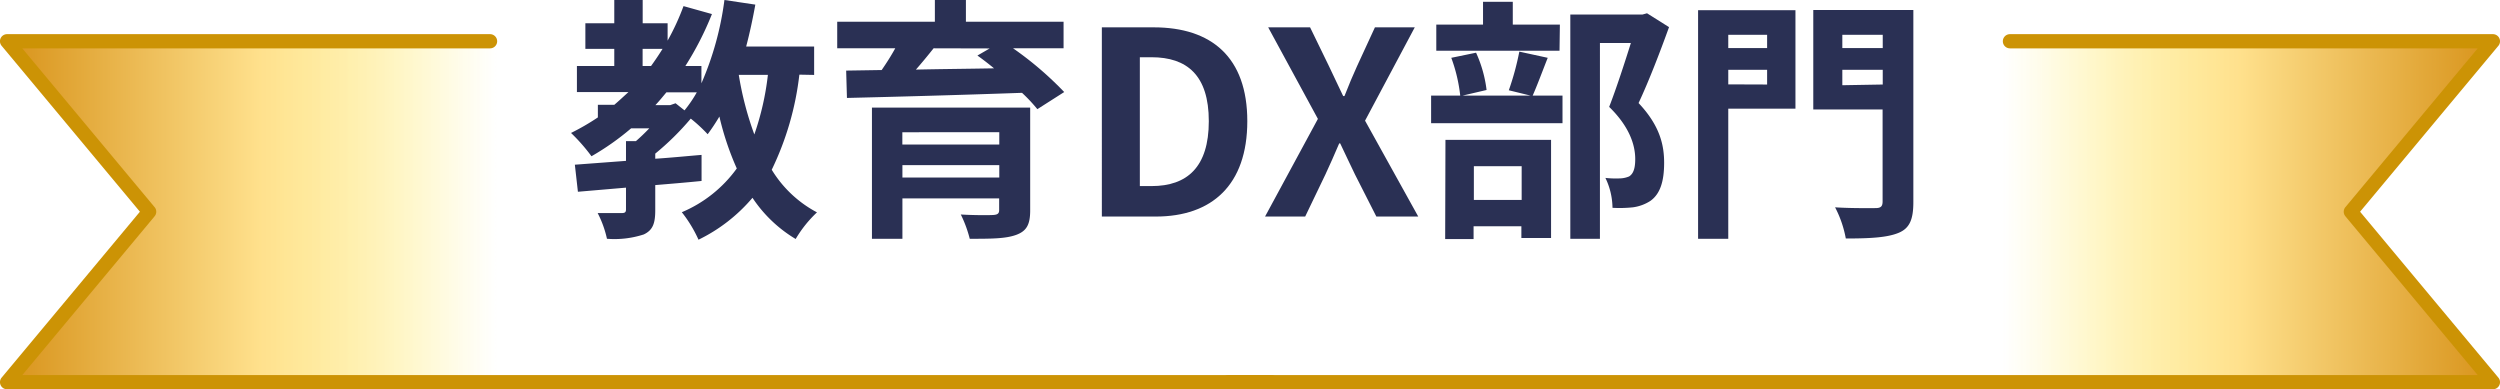 <svg xmlns="http://www.w3.org/2000/svg" xmlns:xlink="http://www.w3.org/1999/xlink" width="352" height="54.81" viewBox="0 0 352 54.81">
  <defs>
    <style>
      .cls-1 {
        fill: #2a3054;
      }

      .cls-2 {
        fill: url(#名称未設定グラデーション_7);
      }

      .cls-3 {
        fill: #cc9305;
      }

      .cls-4 {
        fill: url(#名称未設定グラデーション_7-2);
      }
    </style>
    <linearGradient id="名称未設定グラデーション_7" data-name="名称未設定グラデーション 7" x1="1" y1="29.81" x2="70" y2="29.81" gradientUnits="userSpaceOnUse">
      <stop offset="0" stop-color="#d8931a"/>
      <stop offset="0.52" stop-color="#ffe18d"/>
      <stop offset="0.55" stop-color="#ffe28a" stop-opacity="0.93"/>
      <stop offset="0.78" stop-color="#ffe771" stop-opacity="0.44"/>
      <stop offset="0.93" stop-color="#ffea62" stop-opacity="0.12"/>
      <stop offset="1" stop-color="#ffeb5c" stop-opacity="0"/>
    </linearGradient>
    <linearGradient id="名称未設定グラデーション_7-2" x1="-1" y1="29.81" x2="68" y2="29.81" gradientTransform="matrix(-1, 0, 0, 1, 350, 0)" xlink:href="#名称未設定グラデーション_7"/>
  </defs>
  <g id="レイヤー_2" data-name="レイヤー 2">
    <g id="レイヤー_1-2" data-name="レイヤー 1">
      <g>
        <path class="cls-1" d="M112.55,10.51a41.45,41.45,0,0,1-3.89,13.39,16.48,16.48,0,0,0,6.37,6,17,17,0,0,0-3,3.75,18.94,18.94,0,0,1-6.08-5.8,23.3,23.3,0,0,1-7.6,5.9A18.38,18.38,0,0,0,96,29.88a18.29,18.29,0,0,0,7.74-6.16,40.17,40.17,0,0,1-2.45-7.31,29.06,29.06,0,0,1-1.65,2.49,21.73,21.73,0,0,0-2.38-2.2,37.9,37.9,0,0,1-5,4.93v.72c2.16-.14,4.36-.36,6.52-.54v3.67c-2.16.22-4.36.4-6.52.58v3.53c0,1.83-.32,2.81-1.62,3.42a13.34,13.34,0,0,1-5.18.61A14.58,14.58,0,0,0,84.15,30c1.36,0,2.95,0,3.38,0s.61-.1.61-.5V26.42L81.37,27l-.43-3.81,7.2-.54V19.87h1.4c.62-.54,1.26-1.15,1.88-1.8H88.86A36.7,36.7,0,0,1,83.28,22a25.25,25.25,0,0,0-2.88-3.28,33.28,33.28,0,0,0,3.78-2.19V14.76h2.31c.68-.58,1.33-1.19,2-1.8H81.23V9.29h5.26V6.88H82.42V3.28h4.07V0h4V3.28H94V5.72A34.33,34.33,0,0,0,96.24.86l4,1.12a43.31,43.31,0,0,1-3.74,7.31h2.26v2.44A43.15,43.15,0,0,0,102,0l4.35.65c-.36,2-.79,4-1.29,5.9h9.57v4ZM90.48,9.29h1.19c.57-.79,1.11-1.59,1.62-2.41H90.48Zm4.64,5.25,1.26,1A17.67,17.67,0,0,0,98.11,13H93.83c-.51.61-1,1.22-1.55,1.8h2.09Zm8.9-4a45.17,45.17,0,0,0,2.19,8.39,38.69,38.69,0,0,0,1.91-8.39Z"/>
        <path class="cls-1" d="M142.64,6.8a47.46,47.46,0,0,1,7.2,6.16l-3.78,2.41a22.82,22.82,0,0,0-2.16-2.3c-9,.32-18.36.57-24.65.72l-.11-3.85,5-.08c.69-1,1.33-2,1.91-3.06h-8.17V3.06h13.75V0H136V3.06h13.75V6.8Zm2.41,22.82c0,2-.5,2.92-2,3.46s-3.59.54-6.51.54a17.16,17.16,0,0,0-1.26-3.42c1.73.11,4,.11,4.57.07s.83-.18.83-.68V27.93H127.06v5.69h-4.29V15.15h22.28Zm-18-11v1.73H140.7V18.61ZM140.7,25V23.25H127.06V25ZM131.45,6.8c-.79,1-1.66,2.05-2.49,3,3.5-.08,7.24-.11,11-.18-.79-.65-1.58-1.26-2.34-1.8l1.73-1Z"/>
        <path class="cls-1" d="M155.14,3.85h7.3c8.14,0,13.18,4.21,13.18,13.21s-5,13.43-12.89,13.43h-7.59Zm7,22.35c5,0,8.06-2.66,8.06-9.14s-3.09-9-8.06-9h-1.65V26.2Z"/>
        <path class="cls-1" d="M185.56,16.74l-7-12.89h5.9l2.66,5.47c.62,1.26,1.19,2.56,2,4.21h.18c.65-1.65,1.19-2.95,1.77-4.21l2.52-5.47h5.61l-7,13.14,7.49,13.5h-5.9l-3-5.91c-.68-1.36-1.3-2.77-2.09-4.39h-.14c-.69,1.62-1.3,3-1.95,4.39l-2.84,5.91h-5.65Z"/>
        <path class="cls-1" d="M217.92,8.14c-.79,2-1.51,3.95-2.12,5.32H220v3.89h-18.5V13.46h4.1a22.29,22.29,0,0,0-1.26-5.32l3.49-.72a17.82,17.82,0,0,1,1.48,5.25l-3.38.79h9.57l-3.06-.75a38.16,38.16,0,0,0,1.48-5.44Zm1.66-1H202.23V3.46h6.58V.25H213V3.46h6.63ZM203.52,19.69h14.87V33.51h-4.18V31.86h-6.73v1.8h-4Zm4,3.71v4.75h6.73V23.4ZM235,3.82c-1.26,3.49-2.85,7.63-4.29,10.69,3.06,3.24,3.6,6,3.6,8.42,0,2.63-.57,4.39-1.94,5.36a6,6,0,0,1-2.45.9,17.92,17.92,0,0,1-2.88.07,9.88,9.88,0,0,0-1-4.21,13.22,13.22,0,0,0,2,.07,3.54,3.54,0,0,0,1.34-.28c.64-.4.86-1.23.86-2.45,0-1.94-.79-4.54-3.67-7.34,1-2.56,2.19-6.23,3.06-9h-4.36V33.62h-4.17V2.05h10.15l.65-.18Z"/>
        <path class="cls-1" d="M252.8,15.3h-9.46V33.62h-4.25V1.44H252.8ZM243.34,4.9V6.77h5.47V4.9Zm5.47,7V9.83h-5.47v2.05ZM269.4,28.44c0,2.44-.51,3.7-2.09,4.35s-3.92.79-7.42.79a15.46,15.46,0,0,0-1.51-4.39c2.27.15,4.93.11,5.69.11s1-.25,1-.94V15.41h-9.76v-14H269.4Zm-10-23.54V6.77h5.69V4.9Zm5.69,7V9.83h-5.69V12Z"/>
      </g>
      <g>
        <polygon class="cls-2" points="70 53.81 1 53.81 21 29.81 1 5.81 70 5.81 70 53.81"/>
        <path class="cls-3" d="M179,54.81H1a1,1,0,0,1-.91-.58,1,1,0,0,1,.14-1.06L19.7,29.81.23,6.45A1,1,0,0,1,.09,5.38,1,1,0,0,1,1,4.81H69a1,1,0,0,1,0,2H3.14L21.77,29.17a1,1,0,0,1,0,1.28L3.14,52.81H179a1,1,0,0,1,0,2Z"/>
      </g>
      <g>
        <polygon class="cls-4" points="282 53.81 351 53.81 331 29.81 351 5.81 282 5.81 282 53.81"/>
        <path class="cls-3" d="M173,54.81H351a1,1,0,0,0,.91-.58,1,1,0,0,0-.14-1.06L332.3,29.81,351.77,6.45A1,1,0,0,0,351,4.81H283a1,1,0,0,0,0,2h65.86L330.23,29.17a1,1,0,0,0,0,1.28l18.63,22.36H173a1,1,0,0,0,0,2Z"/>
      </g>
    </g>
  </g>
</svg>
